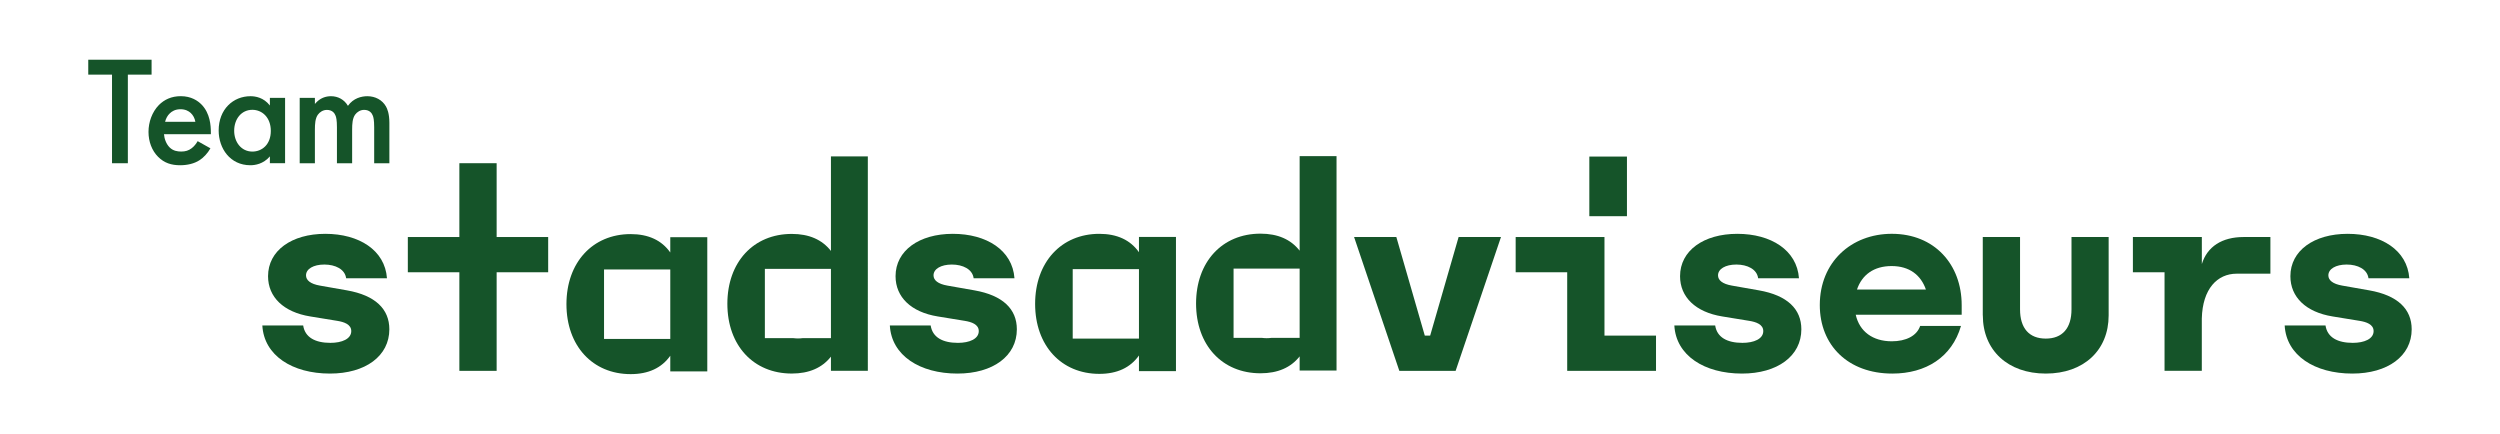 <?xml version="1.0" encoding="UTF-8"?>
<svg id="Laag_1" data-name="Laag 1" xmlns="http://www.w3.org/2000/svg" width="861.95" height="149.58" viewBox="0 0 861.95 149.58">
  <defs>
    <style>
      .cls-1 {
        fill: #155429;
      }
    </style>
  </defs>
  <g>
    <path class="cls-1" d="M448.09,53.84v32.59c-3.04-3.9-7.55-5.87-13.5-5.87-13.22,0-22.21,9.73-22.21,24.09s8.99,24.05,22.21,24.05c5.95,0,10.47-1.97,13.5-5.83v4.88h12.72V53.84h-12.72ZM448.09,116.49h-9.71c-.54.07-1.09.11-1.66.11s-1.12-.05-1.66-.11h-9.75v-23.89h22.78v23.89Z"/>
    <path class="cls-1" d="M392.69,81.69v5.27c-2.96-4.2-7.53-6.34-13.66-6.34-13.13,0-22.14,9.79-22.14,24.16s9.01,24.12,22.14,24.12c6.13,0,10.7-2.14,13.66-6.34v5.39h12.76v-46.26h-12.76ZM392.69,116.75h-22.84v-23.95h22.84v23.95Z"/>
    <path class="cls-1" d="M466.86,81.72h14.57l9.81,33.99h1.85l9.81-33.99h14.61l-15.64,46.14h-19.41l-15.6-46.14Z"/>
    <path class="cls-1" d="M540.34,93.87h-17.77v-12.15h30.62v33.99h17.77v12.15h-30.62v-33.99ZM547.97,53.98h12.97v20.56h-12.97v-20.56Z"/>
    <path class="cls-1" d="M577.28,112.22h14.08c.62,4.1,4.15,5.99,9.4,5.99,3.94,0,7.18-1.35,7.18-4.06,0-2.34-2.55-3.16-4.84-3.53l-9.32-1.52c-9.15-1.48-14.53-6.65-14.53-13.87,0-8.82,8.13-14.61,19.74-14.61s20.56,5.62,21.26,15.31h-14.08c-.41-3.12-3.74-4.72-7.51-4.72s-6.32,1.52-6.32,3.73c0,1.68,1.52,2.96,4.8,3.53l9.32,1.64c9.77,1.72,14.61,6.44,14.61,13.42,0,9.23-8.25,15.27-20.48,15.27-12.93,0-22.74-6.2-23.31-16.58Z"/>
    <path class="cls-1" d="M627.43,105.16c0-14.78,10.84-24.55,24.83-24.55,14.74,0,24.09,10.59,24.09,24.59v3.32h-36.53c1.31,5.79,5.87,9.15,12.44,9.15,4.84,0,8.62-1.85,9.77-5.29h14.08c-3.12,10.75-12.07,16.42-23.68,16.42-15.19,0-25-9.69-25-23.64ZM640.24,99.82h23.77c-1.72-4.97-5.66-8.09-11.82-8.09s-10.22,3.04-11.94,8.09Z"/>
    <path class="cls-1" d="M683.62,108.73v-27.01h12.85v24.96c0,6.49,3.16,10.06,8.87,10.06s8.87-3.57,8.87-10.06v-24.96h12.81v27.01c0,12.07-8.62,20.07-21.67,20.07s-21.71-8-21.71-20.07Z"/>
    <path class="cls-1" d="M746.3,93.87h-10.92v-12.15h23.77v9.32c1.85-6.03,6.98-9.32,14.41-9.32h9.23v12.64h-11.62c-6.65,0-11.78,5.17-12.03,15.47v18.02h-12.85v-33.99Z"/>
    <path class="cls-1" d="M787.71,112.22h14.08c.62,4.1,4.15,5.99,9.4,5.99,3.94,0,7.18-1.35,7.18-4.06,0-2.34-2.55-3.16-4.84-3.53l-9.32-1.52c-9.15-1.48-14.53-6.65-14.53-13.87,0-8.82,8.13-14.61,19.74-14.61s20.56,5.62,21.26,15.31h-14.08c-.41-3.12-3.74-4.72-7.51-4.72s-6.32,1.52-6.32,3.73c0,1.68,1.52,2.96,4.8,3.53l9.32,1.64c9.77,1.72,14.61,6.44,14.61,13.42,0,9.23-8.25,15.27-20.48,15.27-12.93,0-22.74-6.2-23.31-16.58Z"/>
    <g>
      <path class="cls-1" d="M90.45,112.22h14.08c.62,4.1,4.15,5.99,9.4,5.99,3.94,0,7.18-1.35,7.18-4.06,0-2.34-2.54-3.16-4.84-3.53l-9.32-1.52c-9.15-1.48-14.53-6.65-14.53-13.87,0-8.82,8.13-14.61,19.74-14.61s20.56,5.62,21.26,15.31h-14.08c-.41-3.12-3.73-4.72-7.51-4.72s-6.32,1.52-6.32,3.73c0,1.68,1.52,2.96,4.8,3.53l9.32,1.64c9.77,1.72,14.61,6.44,14.61,13.42,0,9.23-8.25,15.27-20.48,15.27-12.93,0-22.74-6.2-23.31-16.58Z"/>
      <path class="cls-1" d="M158.38,93.87h-17.77v-12.15h17.77v-25.45h12.85v25.45h17.77v12.15h-17.77v33.99h-12.85v-33.99Z"/>
      <path class="cls-1" d="M306.8,112.22h14.08c.62,4.1,4.15,5.99,9.4,5.99,3.94,0,7.18-1.35,7.18-4.06,0-2.34-2.55-3.16-4.84-3.53l-9.32-1.52c-9.15-1.48-14.53-6.65-14.53-13.87,0-8.82,8.13-14.61,19.74-14.61s20.56,5.62,21.26,15.31h-14.08c-.41-3.12-3.74-4.72-7.51-4.72s-6.32,1.52-6.32,3.73c0,1.68,1.52,2.96,4.8,3.53l9.32,1.64c9.77,1.72,14.61,6.44,14.61,13.42,0,9.23-8.25,15.27-20.48,15.27-12.93,0-22.74-6.2-23.31-16.58Z"/>
      <path class="cls-1" d="M286.49,53.93v32.59c-3.04-3.9-7.55-5.87-13.5-5.87-13.22,0-22.21,9.73-22.21,24.09s8.99,24.05,22.21,24.05c5.95,0,10.47-1.97,13.5-5.83v4.88h12.72V53.93h-12.72ZM286.49,116.58h-9.71c-.54.07-1.09.11-1.66.11s-1.12-.05-1.66-.11h-9.75v-23.89h22.78v23.89Z"/>
      <path class="cls-1" d="M231.1,81.78v5.27c-2.96-4.2-7.53-6.34-13.66-6.34-13.13,0-22.14,9.79-22.14,24.16s9.01,24.12,22.14,24.12c6.13,0,10.7-2.14,13.66-6.34v5.39h12.76v-46.26h-12.76ZM231.1,116.85h-22.84v-23.95h22.84v23.95Z"/>
    </g>
  </g>
  <g>
    <path class="cls-1" d="M44.08,25.73v30.55h-5.46v-30.55h-8.19v-5.14h21.83v5.14h-8.19Z"/>
    <path class="cls-1" d="M72.55,51.14c-.96,1.71-2.36,3.21-3.8,4.12-1.82,1.18-4.23,1.71-6.63,1.71-3,0-5.46-.75-7.6-2.89-2.14-2.14-3.32-5.24-3.32-8.61s1.23-6.85,3.58-9.26c1.87-1.87,4.33-3.05,7.54-3.05,3.58,0,5.88,1.55,7.22,2.94,2.89,3,3.16,7.17,3.16,9.52v.64h-16.16c.11,1.61.8,3.42,1.93,4.55,1.23,1.23,2.73,1.44,4.01,1.44,1.44,0,2.51-.32,3.58-1.12.91-.69,1.61-1.61,2.09-2.46l4.39,2.46ZM67.36,41.99c-.21-1.23-.8-2.3-1.61-3.05-.7-.64-1.82-1.28-3.53-1.28-1.82,0-3,.75-3.69,1.44-.75.69-1.34,1.77-1.61,2.89h10.43Z"/>
    <path class="cls-1" d="M93.05,33.75h5.24v22.52h-5.24v-2.35c-2.3,2.67-5.14,3.05-6.74,3.05-6.96,0-10.92-5.78-10.92-11.98,0-7.33,5.03-11.82,10.97-11.82,1.66,0,4.55.43,6.69,3.21v-2.62ZM80.74,45.09c0,3.91,2.46,7.17,6.26,7.17,3.32,0,6.37-2.41,6.37-7.12s-3.05-7.28-6.37-7.28c-3.8,0-6.26,3.21-6.26,7.22Z"/>
    <path class="cls-1" d="M103.33,33.75h5.24v2.09c1.77-2.14,3.85-2.67,5.56-2.67,2.36,0,4.55,1.12,5.83,3.32,1.87-2.67,4.71-3.32,6.69-3.32,2.73,0,5.14,1.28,6.42,3.53.43.75,1.18,2.41,1.18,5.67v13.91h-5.24v-12.41c0-2.52-.27-3.53-.48-4.01-.32-.86-1.12-1.98-3-1.98-1.28,0-2.41.7-3.1,1.66-.91,1.28-1.02,3.21-1.02,5.14v11.61h-5.24v-12.41c0-2.52-.27-3.53-.48-4.01-.32-.86-1.12-1.98-3-1.98-1.28,0-2.41.7-3.1,1.66-.91,1.28-1.02,3.21-1.02,5.14v11.61h-5.24v-22.52Z"/>
  </g>
</svg>